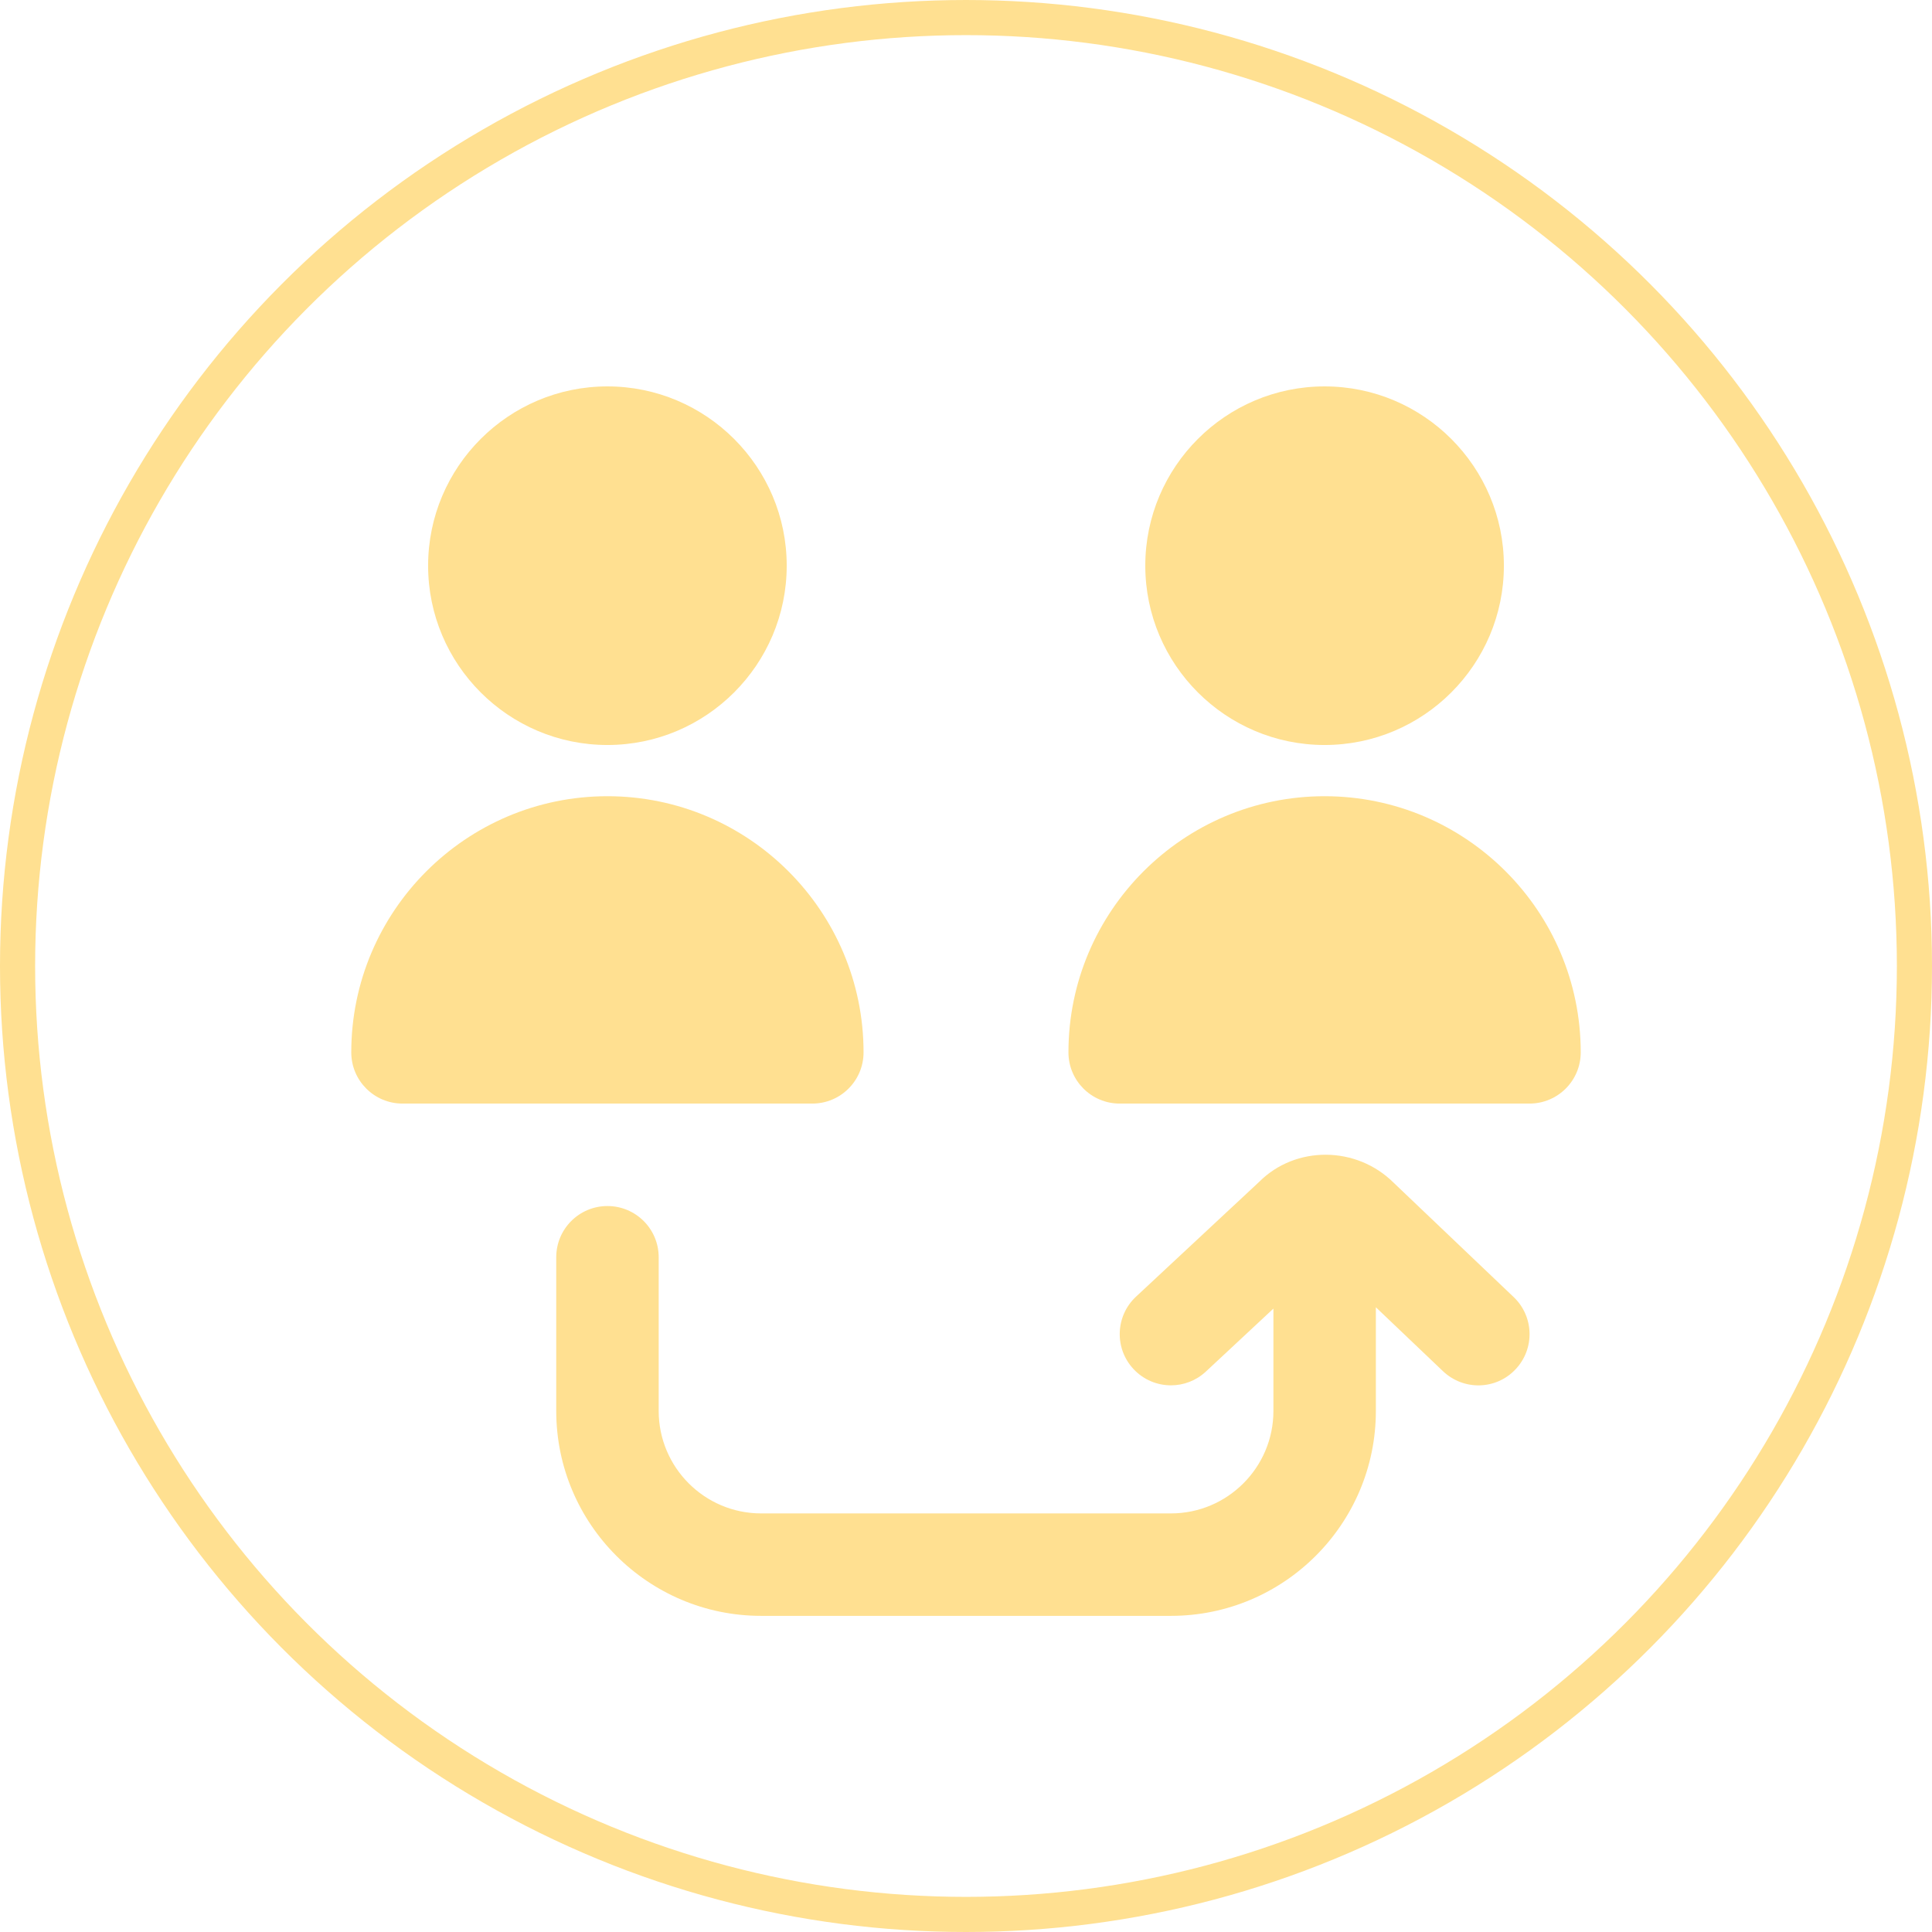 <?xml version="1.0" encoding="UTF-8"?> <svg xmlns="http://www.w3.org/2000/svg" width="110" height="110" viewBox="0 0 110 110" fill="none"><circle cx="55" cy="55" r="54" stroke="#FFE091" stroke-width="2"></circle><g clip-path="url(#clip0_35_237)"><path d="M46.25 62.833H22.917C21.307 62.833 20 61.53 20 59.917C20 51.875 26.542 45.333 34.583 45.333C42.625 45.333 49.167 51.875 49.167 59.917C49.167 61.53 47.86 62.833 46.25 62.833ZM34.583 42.417C40.212 42.417 44.792 37.837 44.792 32.208C44.792 26.579 40.212 22 34.583 22C28.954 22 24.375 26.579 24.375 32.208C24.375 37.837 28.954 42.417 34.583 42.417ZM75.417 45.333C67.375 45.333 60.833 51.875 60.833 59.917C60.833 61.53 62.14 62.833 63.75 62.833H87.083C88.693 62.833 90 61.53 90 59.917C90 51.875 83.458 45.333 75.417 45.333ZM75.417 42.417C81.046 42.417 85.625 37.837 85.625 32.208C85.625 26.579 81.046 22 75.417 22C69.787 22 65.208 26.579 65.208 32.208C65.208 37.837 69.787 42.417 75.417 42.417ZM79.357 67.348C77.228 65.225 73.76 65.222 71.701 67.281L64.68 73.826C63.502 74.926 63.438 76.772 64.537 77.948C65.112 78.566 65.891 78.875 66.67 78.875C67.384 78.875 68.096 78.615 68.659 78.09L72.503 74.506V80.333C72.503 83.55 69.887 86.167 66.67 86.167H43.336C40.119 86.167 37.503 83.55 37.503 80.333V71.583C37.503 69.97 36.196 68.667 34.586 68.667C32.976 68.667 31.67 69.97 31.67 71.583V80.333C31.67 86.767 36.902 92 43.336 92H66.67C73.104 92 78.336 86.767 78.336 80.333V74.43L82.157 78.07C83.327 79.181 85.17 79.143 86.281 77.971C87.392 76.807 87.349 74.961 86.182 73.85L79.357 67.348Z" fill="#FFE091"></path></g><defs><clipPath id="clip0_35_237"><rect width="70" height="70" fill="white" transform="translate(20 22)"></rect></clipPath></defs></svg> 